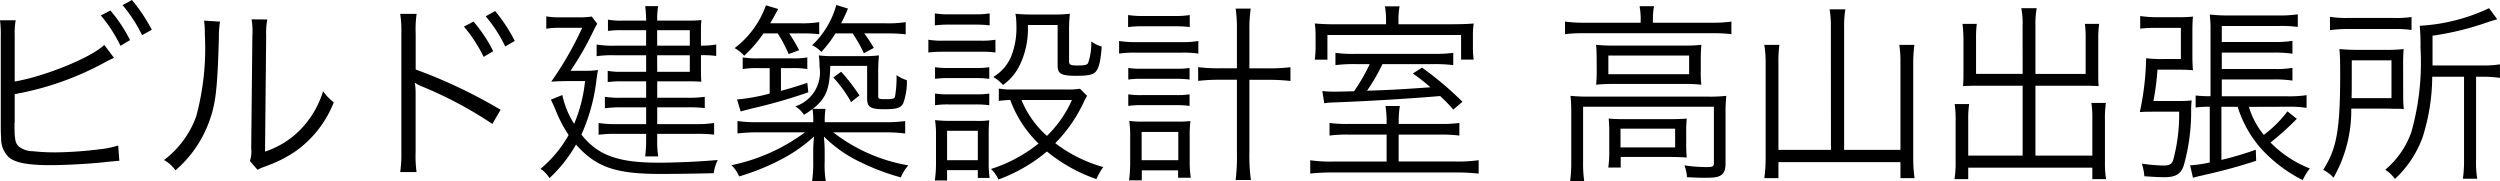 <svg xmlns="http://www.w3.org/2000/svg" width="196.395" height="14.235" viewBox="0 0 196.395 14.235"><path d="M4.155-10.2a6.637,6.637,0,0,1,.075-1.26H3a8.323,8.323,0,0,1,.06,1.245V-3.3c0,.63.015.93.03,1.17A1.992,1.992,0,0,0,3.7-.69c.525.435,1.515.615,3.285.615,1.035,0,3.015-.105,3.975-.21l.72-.075.2-.015c.225-.03.27-.03.495-.045l-.09-1.2a7.226,7.226,0,0,1-1.485.3,29.674,29.674,0,0,1-3.435.24,15.643,15.643,0,0,1-1.77-.09,1.8,1.8,0,0,1-1.14-.39c-.255-.255-.315-.6-.315-1.65v-.165l.015-.09v-2.19A23.285,23.285,0,0,0,11.31-8.19c.345-.18.42-.21.645-.315l-.765-1.02c-1,.99-4.665,2.475-7.035,2.88Zm6.765-1.635A11.109,11.109,0,0,1,12.465-9.45l.75-.45a11.387,11.387,0,0,0-1.545-2.325Zm1.71-.81a11.237,11.237,0,0,1,1.53,2.355l.765-.42a12.971,12.971,0,0,0-1.56-2.34Zm6.4,1.215a6.672,6.672,0,0,1,.06,1.065A20.464,20.464,0,0,1,18.42-3.93,7.42,7.42,0,0,1,15.885-.48a2.771,2.771,0,0,1,.9.81,9.169,9.169,0,0,0,2.6-3.7c.57-1.515.69-2.625.81-6.69a7.472,7.472,0,0,1,.09-1.29Zm3.735-.1a6.019,6.019,0,0,1,.06,1.335l-.09,8.775a2.528,2.528,0,0,1-.1,1.02l.6.69A2.5,2.5,0,0,1,23.58.12c.21-.075.21-.075.48-.18A9.888,9.888,0,0,0,26.2-1.155,8.523,8.523,0,0,0,29.22-5.01a4.194,4.194,0,0,1-.84-.87,7.418,7.418,0,0,1-1.77,3,6.932,6.932,0,0,1-2.79,1.74l.09-9.06A5.815,5.815,0,0,1,24-11.52Zm12.96,12a9.278,9.278,0,0,1-.075-1.59V-5.64a5.017,5.017,0,0,0-.06-.885l.03-.015a1.9,1.9,0,0,0,.465.255,31.24,31.24,0,0,1,5.595,2.97l.645-1.11A39.382,39.382,0,0,0,35.655-7.59V-10.4a8.536,8.536,0,0,1,.075-1.56H34.44a8.816,8.816,0,0,1,.09,1.53V-1.11A9.951,9.951,0,0,1,34.44.465Zm3.72-11.43A11.109,11.109,0,0,1,40.995-8.58l.75-.45A11.387,11.387,0,0,0,40.2-11.355Zm1.71-.81A10.946,10.946,0,0,1,42.69-9.4l.75-.435A12.635,12.635,0,0,0,41.9-12.18Zm12.6,2.31H51.27a8.154,8.154,0,0,1-1.4-.09v.915a8.487,8.487,0,0,1,1.38-.075H53.76v1.3H51.84a5.319,5.319,0,0,1-1.1-.075V-6.6a7.622,7.622,0,0,1,1.05-.06H53.76v1.29H51.75a7.508,7.508,0,0,1-1.23-.075v.9a9.654,9.654,0,0,1,1.23-.075h2.01V-3.3H51.375a8.047,8.047,0,0,1-1.35-.09v.93a8.559,8.559,0,0,1,1.335-.075h2.4v.39a11.354,11.354,0,0,1-.075,1.38h1.02A8.578,8.578,0,0,1,54.63-2.16v-.375h3.075a11.419,11.419,0,0,1,1.395.06V-3.39a8.524,8.524,0,0,1-1.395.09H54.63V-4.62h2.385a11.234,11.234,0,0,1,1.35.06v-.885a9.166,9.166,0,0,1-1.335.075h-2.4V-6.66h2.4c.39,0,.585,0,1.065.03-.015-.15-.03-.54-.03-.855v-1.23h.075a7.662,7.662,0,0,1,1.125.06v-.9a6.212,6.212,0,0,1-1.125.09h-.075V-10.53c0-.225,0-.54.015-.69a2.234,2.234,0,0,0,.015-.255,9.978,9.978,0,0,1-1.1.045H54.63a5.63,5.63,0,0,1,.075-1.14h-1.02a10.026,10.026,0,0,1,.075,1.14H51.87a5.664,5.664,0,0,1-1.11-.075v.885a7.793,7.793,0,0,1,1.08-.06h1.92Zm.87,0V-10.68h2.565v1.215Zm0,.75h2.565v1.3H54.63ZM46.275-5.22c.195.4.195.4.375.825a10.343,10.343,0,0,0,1.02,1.95A9.406,9.406,0,0,1,45.465.21a2.377,2.377,0,0,1,.7.735,10.951,10.951,0,0,0,2.085-2.64C49.83.09,51.36.615,54.915.615c1.155,0,3.045-.03,4.155-.06A3.181,3.181,0,0,1,59.385-.48c-1.38.12-3.2.21-4.68.21-3.15,0-4.755-.585-6.03-2.205A14.573,14.573,0,0,0,49.86-6.8c.075-.525.075-.525.12-.75a6.723,6.723,0,0,1-1.185.06H47.82a23.545,23.545,0,0,0,1.77-3.075,6.239,6.239,0,0,1,.33-.615l-.435-.57a6.48,6.48,0,0,1-1.11.06H46.95a5.216,5.216,0,0,1-1.035-.075v.975a5.24,5.24,0,0,1,1.02-.075h1.8a26.209,26.209,0,0,1-2.43,4.23c.42-.03.945-.045,1.365-.045h1.29a11.575,11.575,0,0,1-.855,3.36,6.835,6.835,0,0,1-.93-2.265ZM64.1-10.425a11.575,11.575,0,0,1,.855,1.62l.825-.3a14.012,14.012,0,0,0-.78-1.32h.975a11.621,11.621,0,0,1,1.38.06v-.945a8.882,8.882,0,0,1-1.485.09h-2.37c.285-.465.39-.675.63-1.125l-.96-.285a7.291,7.291,0,0,1-2.46,3.36,2.753,2.753,0,0,1,.75.6,10.3,10.3,0,0,0,1.515-1.755Zm3.69,6.975a6.349,6.349,0,0,1,.06-1.05h-.99c1.035-.84,1.32-1.53,1.365-3.375h2.895V-5.34c0,.705.24.87,1.35.87.975,0,1.305-.105,1.485-.465a4.8,4.8,0,0,0,.285-1.815,2.924,2.924,0,0,1-.81-.4,8.914,8.914,0,0,1-.12,1.695c-.045.165-.18.195-.75.195-.525,0-.57-.015-.57-.285v-1.7a13.044,13.044,0,0,1,.06-1.455,9.769,9.769,0,0,1-1.275.06H68.55a8.35,8.35,0,0,1-1.23-.06,5.239,5.239,0,0,1,.06.885,2.807,2.807,0,0,1-1.9,3.12,2.185,2.185,0,0,1,.675.66,5.831,5.831,0,0,0,.675-.45,6.261,6.261,0,0,1,.06,1.035H62.6a10.981,10.981,0,0,1-1.665-.09v.975a13.581,13.581,0,0,1,1.665-.09H66.24a14.617,14.617,0,0,1-5.775,2.58,2.692,2.692,0,0,1,.6.885,18.189,18.189,0,0,0,3.3-1.335,11.927,11.927,0,0,0,2.58-1.8c-.045.54-.06.855-.06,1.155v.84a9.426,9.426,0,0,1-.09,1.515h1.08a7.392,7.392,0,0,1-.09-1.515v-.84c0-.27-.015-.66-.06-1.155A10.319,10.319,0,0,0,70.59-.315a17.812,17.812,0,0,0,3.18,1.2,3.243,3.243,0,0,1,.585-.945,13.242,13.242,0,0,1-5.9-2.595h3.96a13.928,13.928,0,0,1,1.695.09V-3.54a11.727,11.727,0,0,1-1.695.09Zm2.19-6.975a10.621,10.621,0,0,1,.885,1.56l.78-.42a11.407,11.407,0,0,0-.75-1.14h1.68a12.31,12.31,0,0,1,1.575.075v-.96a9.442,9.442,0,0,1-1.605.09H69.075a12.153,12.153,0,0,0,.54-1.155L68.7-12.66a6.849,6.849,0,0,1-1.9,3.165,2.3,2.3,0,0,1,.72.525,8.912,8.912,0,0,0,1.11-1.455ZM63.465-7.7v2a14.923,14.923,0,0,1-2.565.465l.285.945c.345-.105.435-.12.9-.24A41.572,41.572,0,0,0,66.5-5.8L66.42-6.54c-1,.33-1.365.435-2.07.63V-7.7h.87a6.708,6.708,0,0,1,1.2.075v-.915a6.459,6.459,0,0,1-1.245.075h-2.6a6.571,6.571,0,0,1-1.23-.075v.915A6.973,6.973,0,0,1,62.58-7.7Zm4.995.735a9.71,9.71,0,0,1,1.4,1.935l.66-.525a15.559,15.559,0,0,0-1.44-1.86Zm19.38.885a5.92,5.92,0,0,1-1.125.06H82.53a5.447,5.447,0,0,1-1.065-.075v.975a7.244,7.244,0,0,1,.9-.075,9.135,9.135,0,0,0,2.22,3.42A11.5,11.5,0,0,1,80.85.225a2.565,2.565,0,0,1,.585.825,12.618,12.618,0,0,0,3.81-2.2A12.579,12.579,0,0,0,89.13,1.02a4.951,4.951,0,0,1,.54-.945A11.187,11.187,0,0,1,85.9-1.8,11.675,11.675,0,0,0,88.11-4.965,5.012,5.012,0,0,1,88.4-5.52Zm-.63.885a9.032,9.032,0,0,1-1.965,2.82,7.647,7.647,0,0,1-2-2.82ZM76.44-11.055a8.3,8.3,0,0,1,1.14-.06h2.025a8.58,8.58,0,0,1,1.14.06V-12a6.2,6.2,0,0,1-1.14.075H77.58A6.1,6.1,0,0,1,76.44-12Zm-.51,2.13a9.406,9.406,0,0,1,1.2-.06H80.1a6.734,6.734,0,0,1,1.1.06V-9.93a6.123,6.123,0,0,1-1.2.075H77.13a6.41,6.41,0,0,1-1.2-.075Zm.525,2.07a7.258,7.258,0,0,1,1.08-.06H79.65a7.432,7.432,0,0,1,1.065.06V-7.77a6.437,6.437,0,0,1-1.065.06H77.535a6.526,6.526,0,0,1-1.08-.06Zm0,2.07a7.13,7.13,0,0,1,1.08-.06H79.65a7.568,7.568,0,0,1,1.065.06V-5.7a6.322,6.322,0,0,1-1.065.06H77.535a6.643,6.643,0,0,1-1.08-.06Zm.945,5.91V.315h2.415V.93h.93A7.85,7.85,0,0,1,80.67-.3V-2.415c0-.57.015-.84.045-1.185a6.214,6.214,0,0,1-1.095.045H77.655a10.2,10.2,0,0,1-1.2-.06,7.785,7.785,0,0,1,.075,1.26V-.33a10.054,10.054,0,0,1-.09,1.455Zm0-3.9h2.415v2.31H77.4Zm8.685-8.31V-7.92c0,.675.27.825,1.485.825.855,0,1.23-.075,1.455-.27.285-.255.435-.81.525-2.025a2.615,2.615,0,0,1-.825-.405,4.655,4.655,0,0,1-.24,1.68c-.075.165-.255.21-.87.21-.495,0-.63-.06-.63-.315v-2.34a12.517,12.517,0,0,1,.06-1.41,9.917,9.917,0,0,1-1.275.06H83.94a10.364,10.364,0,0,1-1.17-.06,4.751,4.751,0,0,1,.075.9A6.026,6.026,0,0,1,82.5-8.79a3.386,3.386,0,0,1-1.47,1.785,3.148,3.148,0,0,1,.765.63,4.094,4.094,0,0,0,1.23-1.395,6.471,6.471,0,0,0,.72-3.315Zm14.085,3.4H98.85a13.118,13.118,0,0,1-1.725-.09v1.08a14.637,14.637,0,0,1,1.725-.09h1.32v5.73a15.356,15.356,0,0,1-.1,2.145h1.2a13.554,13.554,0,0,1-.12-2.145V-6.78h1.425a15.456,15.456,0,0,1,1.8.09V-7.77a14.085,14.085,0,0,1-1.8.09h-1.425v-3.03a10.715,10.715,0,0,1,.105-1.665h-1.185a10.845,10.845,0,0,1,.1,1.665Zm-8.55-3.24a9.065,9.065,0,0,1,1.215-.06H95.28a9.158,9.158,0,0,1,1.185.06v-.945a6.629,6.629,0,0,1-1.185.075H92.835a6.891,6.891,0,0,1-1.215-.075Zm-.705,2.085a8.66,8.66,0,0,1,1.29-.075h3.63a8.04,8.04,0,0,1,1.305.075v-.99a7.348,7.348,0,0,1-1.305.09H92.22a8.216,8.216,0,0,1-1.305-.09Zm.72,2.04a7.258,7.258,0,0,1,1.08-.06h2.67a7.568,7.568,0,0,1,1.065.06V-7.71a6.793,6.793,0,0,1-1.065.06h-2.67a6.762,6.762,0,0,1-1.08-.06Zm0,2.07a7.13,7.13,0,0,1,1.08-.06h2.67a7.041,7.041,0,0,1,1.065.06V-5.64a6.793,6.793,0,0,1-1.065.06h-2.67a6.526,6.526,0,0,1-1.08-.06ZM92.7.33h2.85V.915h1a7.819,7.819,0,0,1-.09-1.275V-2.34a8.411,8.411,0,0,1,.06-1.2,9.587,9.587,0,0,1-1.02.045H92.76a6.828,6.828,0,0,1-1.05-.06,7.621,7.621,0,0,1,.075,1.23v2a10.125,10.125,0,0,1-.09,1.44h1Zm-.015-3.015h2.88v2.22h-2.88Zm19.2-8.46H108.15a18.591,18.591,0,0,1-1.86-.06,7.53,7.53,0,0,1,.06,1.005v.8a7.009,7.009,0,0,1-.045.855l-.015.18h.99V-10.3h10.5V-8.37h.99a6.533,6.533,0,0,1-.06-1.02v-.75a6.793,6.793,0,0,1,.06-1.065c-.51.045-.975.06-1.995.06H112.86v-.39a5.377,5.377,0,0,1,.09-1.02h-1.155a5.858,5.858,0,0,1,.09,1.02ZM110.6-8.01a14.084,14.084,0,0,1-1.23,2.13c-.72.015-1.08.03-1.56.03a9.2,9.2,0,0,1-.93-.045l.15.96a3.492,3.492,0,0,1,.57-.06c2.79-.105,5.865-.285,8.535-.51a12.061,12.061,0,0,1,1.035,1.065l.72-.615a26.086,26.086,0,0,0-3.18-2.685l-.72.465a14.664,14.664,0,0,1,1.38,1.08c-2.055.15-3.315.225-4.98.27A14.73,14.73,0,0,0,111.6-8.01h3.855a11.934,11.934,0,0,1,1.71.075v-.96a11.917,11.917,0,0,1-1.725.075h-5.82a11.55,11.55,0,0,1-1.71-.075v.96a12.142,12.142,0,0,1,1.755-.075Zm2.28,4.695V-3.54a7.185,7.185,0,0,1,.09-1.185H111.84a7.451,7.451,0,0,1,.09,1.185v.225h-2.88a10.67,10.67,0,0,1-1.605-.075v.99a11.044,11.044,0,0,1,1.605-.075h2.88V-.36h-4.11a11.61,11.61,0,0,1-1.89-.1V.585A16.366,16.366,0,0,1,107.865.5h9.36a16.192,16.192,0,0,1,1.935.09V-.465a11.4,11.4,0,0,1-1.875.1h-4.41V-2.475h3.18a11.066,11.066,0,0,1,1.59.075v-.99a10.813,10.813,0,0,1-1.59.075Zm19.005-7.95h-4.425a10.516,10.516,0,0,1-1.515-.09v.99a11.144,11.144,0,0,1,1.485-.075h10.1a11.144,11.144,0,0,1,1.485.075v-.99a10.5,10.5,0,0,1-1.485.09h-4.68v-.3a5.215,5.215,0,0,1,.09-1h-1.14a5.492,5.492,0,0,1,.09,1.02Zm-3.45,3.7a11,11,0,0,1-.045,1.17,12.414,12.414,0,0,1,1.35-.06h5.535a11.621,11.621,0,0,1,1.38.06,7.586,7.586,0,0,1-.045-1.17v-.81c0-.51.015-.72.045-1.155a10.22,10.22,0,0,1-1.275.06H129.81a11.972,11.972,0,0,1-1.425-.06c.03.315.045.66.045,1.14Zm.915-1.125h6.345v1.47h-6.345ZM126.435-.33a10.81,10.81,0,0,1-.09,1.515h1.11a9.326,9.326,0,0,1-.09-1.53v-4.32H137.64V-.27c0,.3-.075.345-.615.345a11.507,11.507,0,0,1-1.7-.135,3.014,3.014,0,0,1,.2.93c.96.045,1.05.045,1.395.045.795,0,1.05-.045,1.29-.21s.345-.42.345-.93V-4.2a12.2,12.2,0,0,1,.06-1.32,11.585,11.585,0,0,1-1.455.06h-9.3a13.813,13.813,0,0,1-1.485-.06,12.593,12.593,0,0,1,.06,1.35Zm9.03-2.385a8.832,8.832,0,0,1,.045-1.02c-.39.03-.75.045-1.32.045h-3.6c-.555,0-.87-.015-1.215-.045a10.765,10.765,0,0,1,.045,1.1v1.5a8.726,8.726,0,0,1-.075,1.245h.975V-.72h3.81c.525,0,.99.015,1.38.045a9.182,9.182,0,0,1-.045-1.065Zm-5.16-.225h4.29v1.47h-4.29Zm16.53,1.665H142.71V-8.07a10.029,10.029,0,0,1,.075-1.455H141.6a8.554,8.554,0,0,1,.105,1.47V-.57A11.2,11.2,0,0,1,141.6.945h1.11V-.315h9.585V.945h1.11a10.75,10.75,0,0,1-.105-1.59v-7.47a11.3,11.3,0,0,1,.09-1.41h-1.185a8.913,8.913,0,0,1,.09,1.395v6.855H147.87V-10.92a7.553,7.553,0,0,1,.1-1.395H146.73a7.772,7.772,0,0,1,.1,1.395Zm15.06-5.97h-3.66v-2.82a7.7,7.7,0,0,1,.06-1.11H157.17a10.633,10.633,0,0,1,.075,1.155v2.97c0,.255-.015.48-.03.765.315-.015.66-.03.93-.03h3.75v5.49H157.62V-3.6a7.539,7.539,0,0,1,.075-1.275h-1.14a8.329,8.329,0,0,1,.075,1.335v3.3a7.885,7.885,0,0,1-.09,1.26h1.08V.12h9.75v.9h1.08a7.5,7.5,0,0,1-.09-1.26V-3.63a8.329,8.329,0,0,1,.075-1.335h-1.14a7.954,7.954,0,0,1,.075,1.29v2.85H162.9v-5.49h4.035c.285,0,.63.015.93.03-.015-.255-.03-.465-.03-.765v-2.985a7.4,7.4,0,0,1,.075-1.14h-1.125a8.162,8.162,0,0,1,.06,1.1v2.835H162.9V-11.04a6.806,6.806,0,0,1,.1-1.365H161.79a6.066,6.066,0,0,1,.1,1.365Zm20.835,2.58a8.37,8.37,0,0,1,1.47.09v-1a9.049,9.049,0,0,1-1.47.09h-5.19V-6.81h4.125a10.051,10.051,0,0,1,1.425.09v-1a7.363,7.363,0,0,1-1.425.09H177.54v-1.29h4.125a9.335,9.335,0,0,1,1.425.09V-9.84a8.936,8.936,0,0,1-1.425.09H177.54v-1.26h4.455a10.053,10.053,0,0,1,1.515.075v-.99a9.772,9.772,0,0,1-1.53.09h-3.765a13.21,13.21,0,0,1-1.62-.075,10.9,10.9,0,0,1,.06,1.305V-5.49a10.149,10.149,0,0,1-1.17-.06v.945a8.253,8.253,0,0,1,1.11-.06v4.38a10.627,10.627,0,0,1-1.545.225l.225.975c.3-.09.39-.105.72-.18,1.665-.375,2.85-.7,4.245-1.155l-.03-.87a23.99,23.99,0,0,1-2.7.8v-4.17h1.275A9.083,9.083,0,0,0,180.57-1.44,11.293,11.293,0,0,0,183.9,1.1a4.275,4.275,0,0,1,.555-.915,8.888,8.888,0,0,1-3.09-2.04,21.445,21.445,0,0,0,2.07-1.86L182.7-4.3a9.384,9.384,0,0,1-1.86,1.845,6.339,6.339,0,0,1-1.17-2.2Zm-10.56-.45a20.371,20.371,0,0,0,.315-2.46h1.725c.4,0,.765.015,1.065.045-.03-.39-.045-.735-.045-1.185v-1.98c0-.405.015-.72.045-1.05q-.473.045-.99.045H172.53a8.913,8.913,0,0,1-1.4-.09v.99a11.3,11.3,0,0,1,1.38-.06h1.815v2.445h-1.305a10.177,10.177,0,0,1-1.425-.06,21.613,21.613,0,0,1-.495,4.23c.36-.03.555-.03,1.02-.03h2.07A13.724,13.724,0,0,1,173.73-.51c-.1.36-.3.465-.795.465a14.243,14.243,0,0,1-1.68-.15,3.859,3.859,0,0,1,.2.99c.63.045,1.14.075,1.59.075.87,0,1.275-.255,1.5-.9a15.543,15.543,0,0,0,.585-4.515c.015-.285.015-.375.045-.615a9.486,9.486,0,0,1-1.08.045Zm24.4-1.905V-.57a10.486,10.486,0,0,1-.09,1.56h1.125a8.21,8.21,0,0,1-.09-1.53V-7.02h.525a8.693,8.693,0,0,1,1.35.09V-7.995a8.913,8.913,0,0,1-1.395.09h-3.9v-2.34a22.663,22.663,0,0,0,4.47-1.11c.3-.09.39-.12.615-.18l-.645-.87a14.645,14.645,0,0,1-5.445,1.38,16.458,16.458,0,0,1,.06,1.74,20.13,20.13,0,0,1-.72,6.615A6.85,6.85,0,0,1,190.38.285a2.884,2.884,0,0,1,.765.72A8.368,8.368,0,0,0,193.32-2.28a15.94,15.94,0,0,0,.75-4.74Zm-10.53-3.66a9.539,9.539,0,0,1,1.41-.09h3.615a8.155,8.155,0,0,1,1.38.075v-1.02a8.138,8.138,0,0,1-1.4.075h-3.57a7.913,7.913,0,0,1-1.44-.09Zm5.745,2.61c0-.435.015-.825.045-1.125a12.016,12.016,0,0,1-1.41.06H188.34a14.989,14.989,0,0,1-1.56-.06c.045.48.06.945.06,1.9,0,4.41-.255,5.895-1.335,7.59a2.581,2.581,0,0,1,.81.615,10.625,10.625,0,0,0,1.395-5.43h2.775l.585.015h.33a3.264,3.264,0,0,1,.435.03,10.765,10.765,0,0,1-.045-1.095Zm-4.05,2.73c.015-.57.015-.615.015-1.365V-8.31h3.12v2.97Z" transform="translate(-3 13.05)"/></svg>